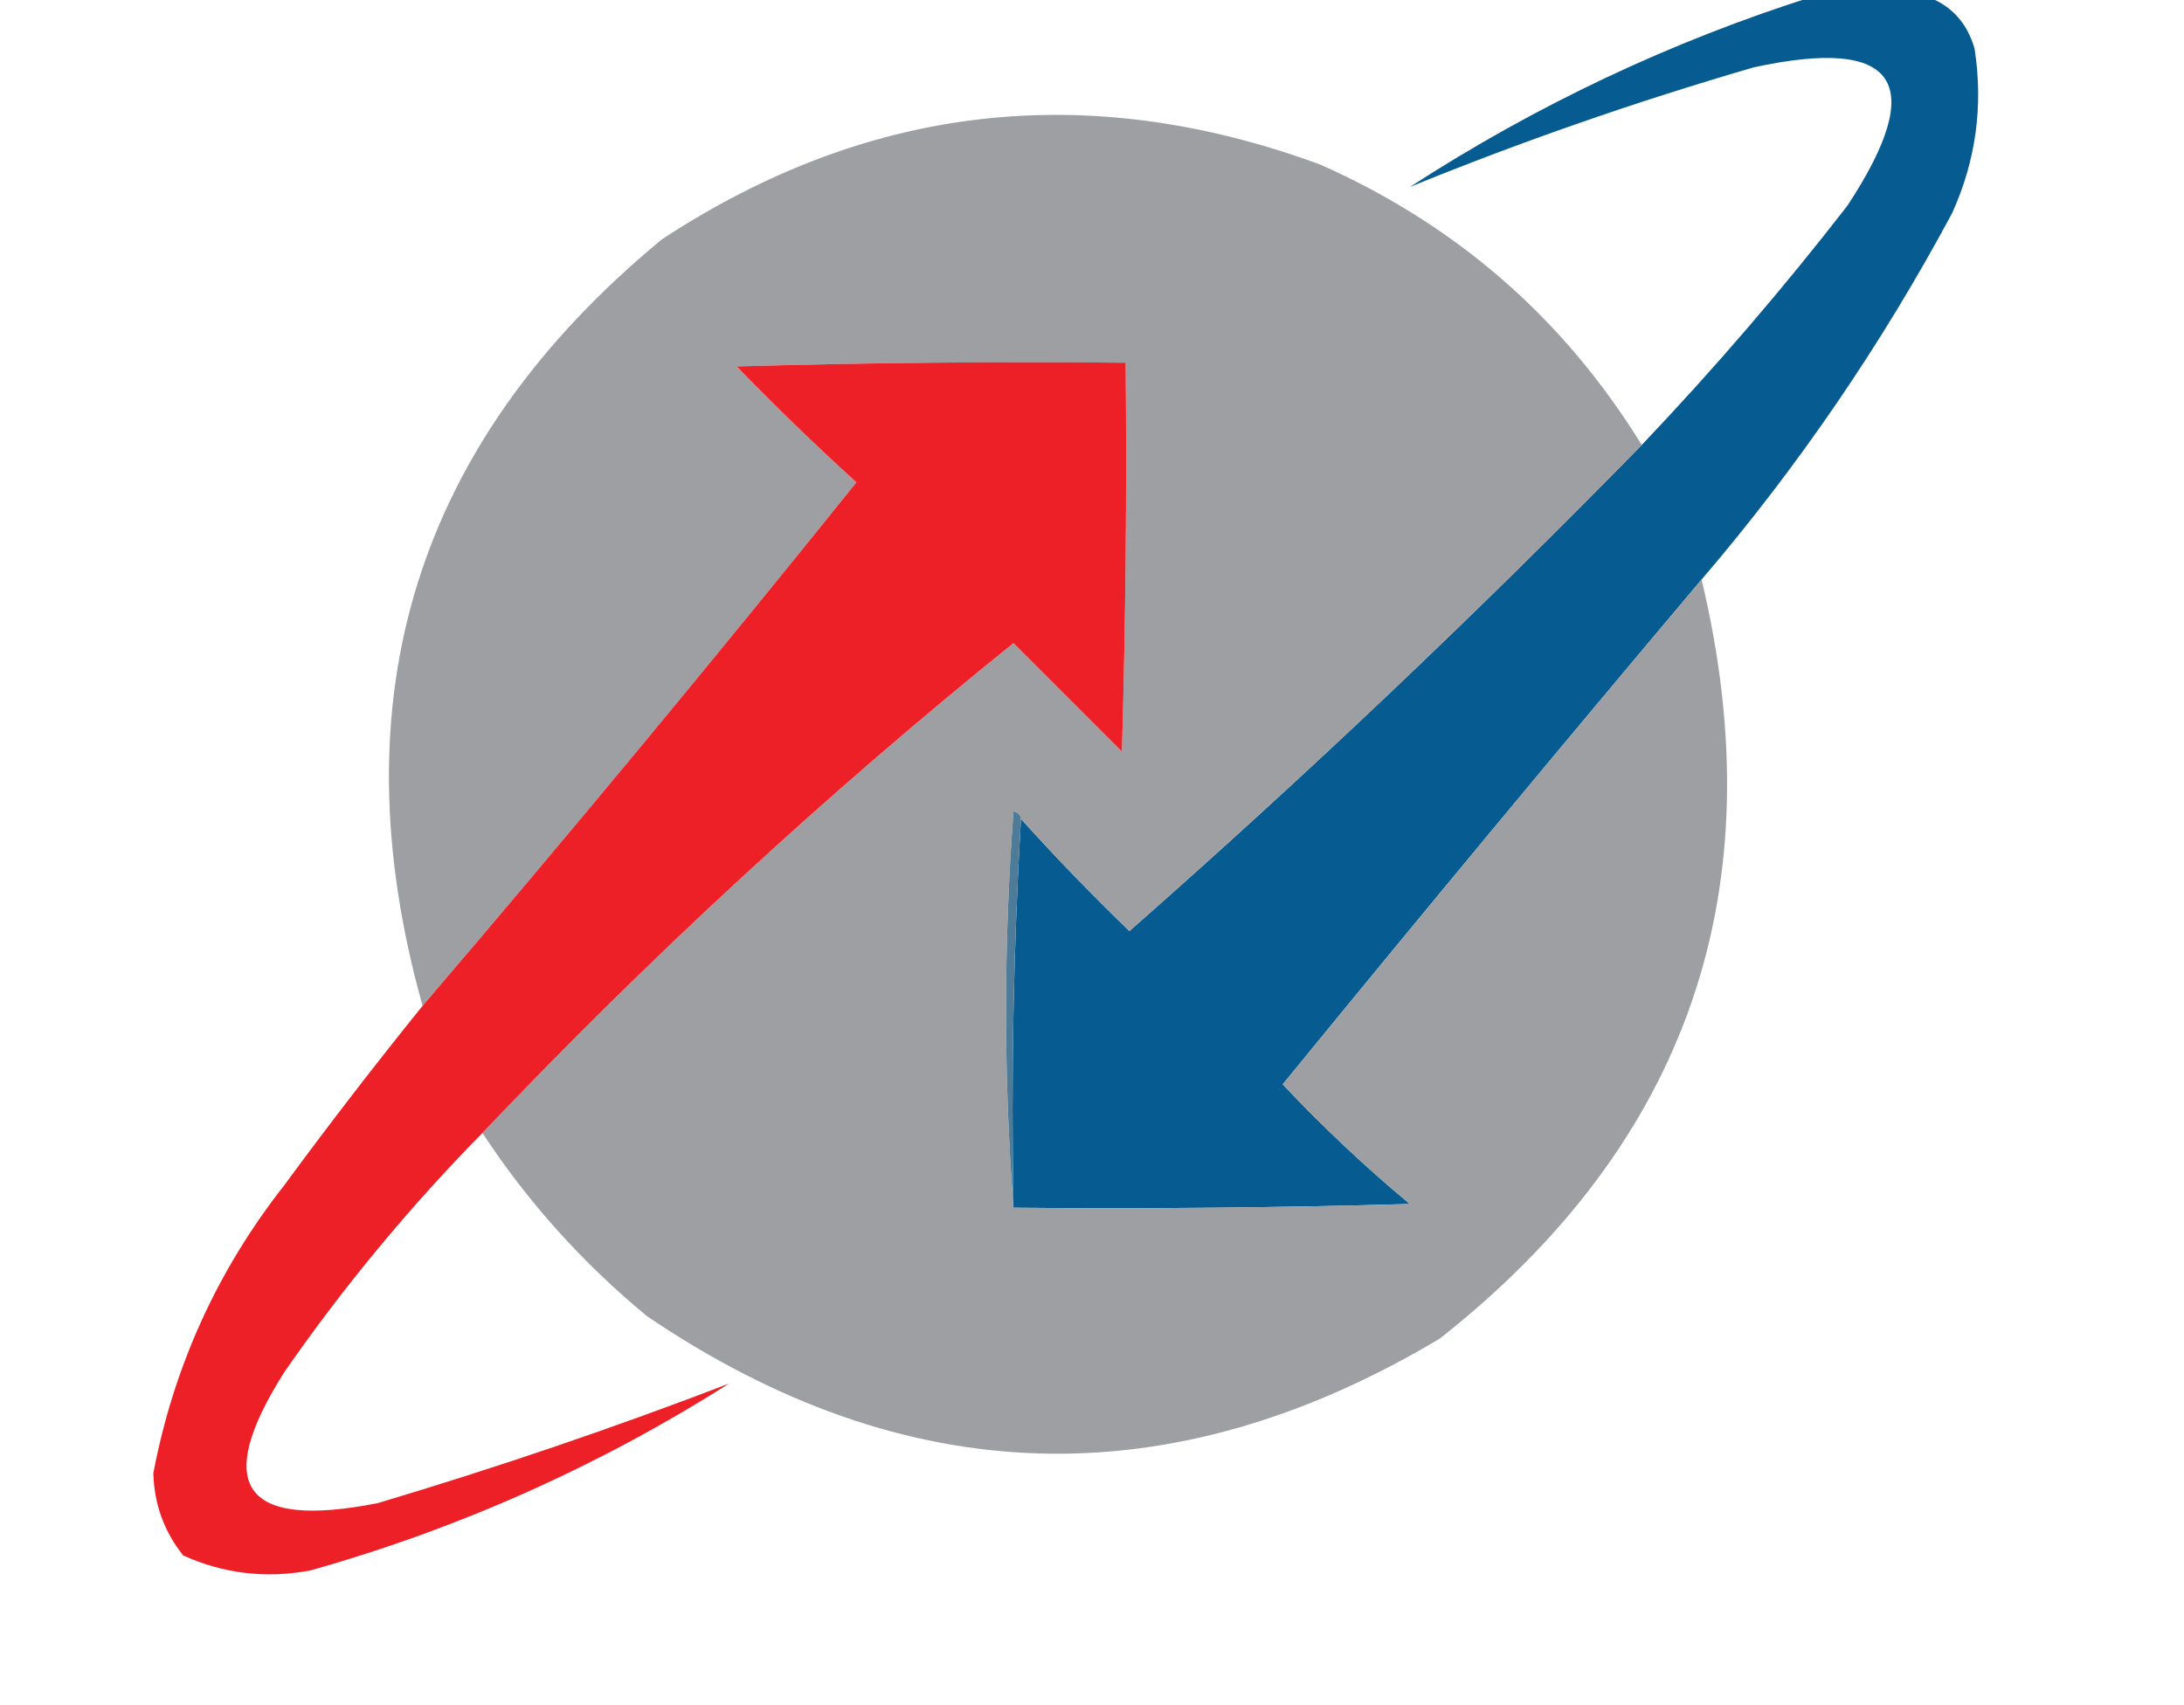 <?xml version="1.0" encoding="UTF-8"?>
<!DOCTYPE svg PUBLIC "-//W3C//DTD SVG 1.1//EN" "http://www.w3.org/Graphics/SVG/1.1/DTD/svg11.dtd">
<svg xmlns="http://www.w3.org/2000/svg" version="1.1" width="292px" height="228px" style="shape-rendering:geometricPrecision; text-rendering:geometricPrecision; image-rendering:optimizeQuality; fill-rule:evenodd; clip-rule:evenodd" xmlns:xlink="http://www.w3.org/1999/xlink">
<g><path style="opacity:0.98" fill="#02598e" d="M 242.5,-0.5 C 247.5,-0.5 252.5,-0.5 257.5,-0.5C 260.815,0.652 262.982,2.985 264,6.5C 265.182,14.135 264.182,21.468 261,28.5C 251.566,46.086 240.4,62.419 227.5,77.5C 208.698,99.81 190.031,122.31 171.5,145C 176.865,150.699 182.531,156.033 188.5,161C 170.836,161.5 153.17,161.667 135.5,161.5C 135.17,143.992 135.503,126.659 136.5,109.5C 141.13,114.631 145.963,119.631 151,124.5C 174.636,103.697 197.47,82.031 219.5,59.5C 229.205,49.295 238.372,38.628 247,27.5C 257.844,11.02 253.677,4.853 234.5,9C 218.766,13.576 203.433,18.909 188.5,25C 205.421,14.038 223.421,5.538 242.5,-0.5 Z"/></g>
<g><path style="opacity:0.992" fill="#9d9ea1" d="M 219.5,59.5 C 197.47,82.031 174.636,103.697 151,124.5C 145.963,119.631 141.13,114.631 136.5,109.5C 136.44,108.957 136.107,108.624 135.5,108.5C 134.173,126.329 134.173,143.995 135.5,161.5C 153.17,161.667 170.836,161.5 188.5,161C 182.531,156.033 176.865,150.699 171.5,145C 190.031,122.31 208.698,99.81 227.5,77.5C 237.404,118.958 225.738,152.792 192.5,179C 156.493,200.48 121.16,199.48 86.5,176C 77.88,168.88 70.547,160.713 64.5,151.5C 86.903,127.915 110.57,106.082 135.5,86C 140.333,90.833 145.167,95.667 150,100.5C 150.5,83.17 150.667,65.837 150.5,48.5C 133.163,48.333 115.83,48.5 98.5,49C 103.708,54.376 109.041,59.542 114.5,64.5C 95.491,88.169 76.158,111.502 56.5,134.5C 44.956,93.304 55.622,59.137 88.5,32C 116.091,13.902 145.424,10.569 176.5,22C 194.755,30.094 209.089,42.594 219.5,59.5 Z"/></g>
<g><path style="opacity:0.985" fill="#ec1e24" d="M 64.5,151.5 C 54.747,161.419 45.913,172.085 38,183.5C 28.372,198.71 32.539,204.543 50.5,201C 66.49,196.227 82.156,190.893 97.5,185C 80.055,196.056 61.388,204.389 41.5,210C 35.574,211.11 29.908,210.444 24.5,208C 21.951,204.824 20.618,201.157 20.5,197C 23.221,182.726 29.055,169.892 38,158.5C 43.999,150.339 50.166,142.339 56.5,134.5C 76.158,111.502 95.491,88.169 114.5,64.5C 109.041,59.542 103.708,54.376 98.5,49C 115.83,48.5 133.163,48.333 150.5,48.5C 150.667,65.837 150.5,83.17 150,100.5C 145.167,95.667 140.333,90.833 135.5,86C 110.57,106.082 86.903,127.915 64.5,151.5 Z"/></g>
<g><path style="opacity:1" fill="#4e7c98" d="M 136.5,109.5 C 135.503,126.659 135.17,143.992 135.5,161.5C 134.173,143.995 134.173,126.329 135.5,108.5C 136.107,108.624 136.44,108.957 136.5,109.5 Z"/></g>
</svg>
